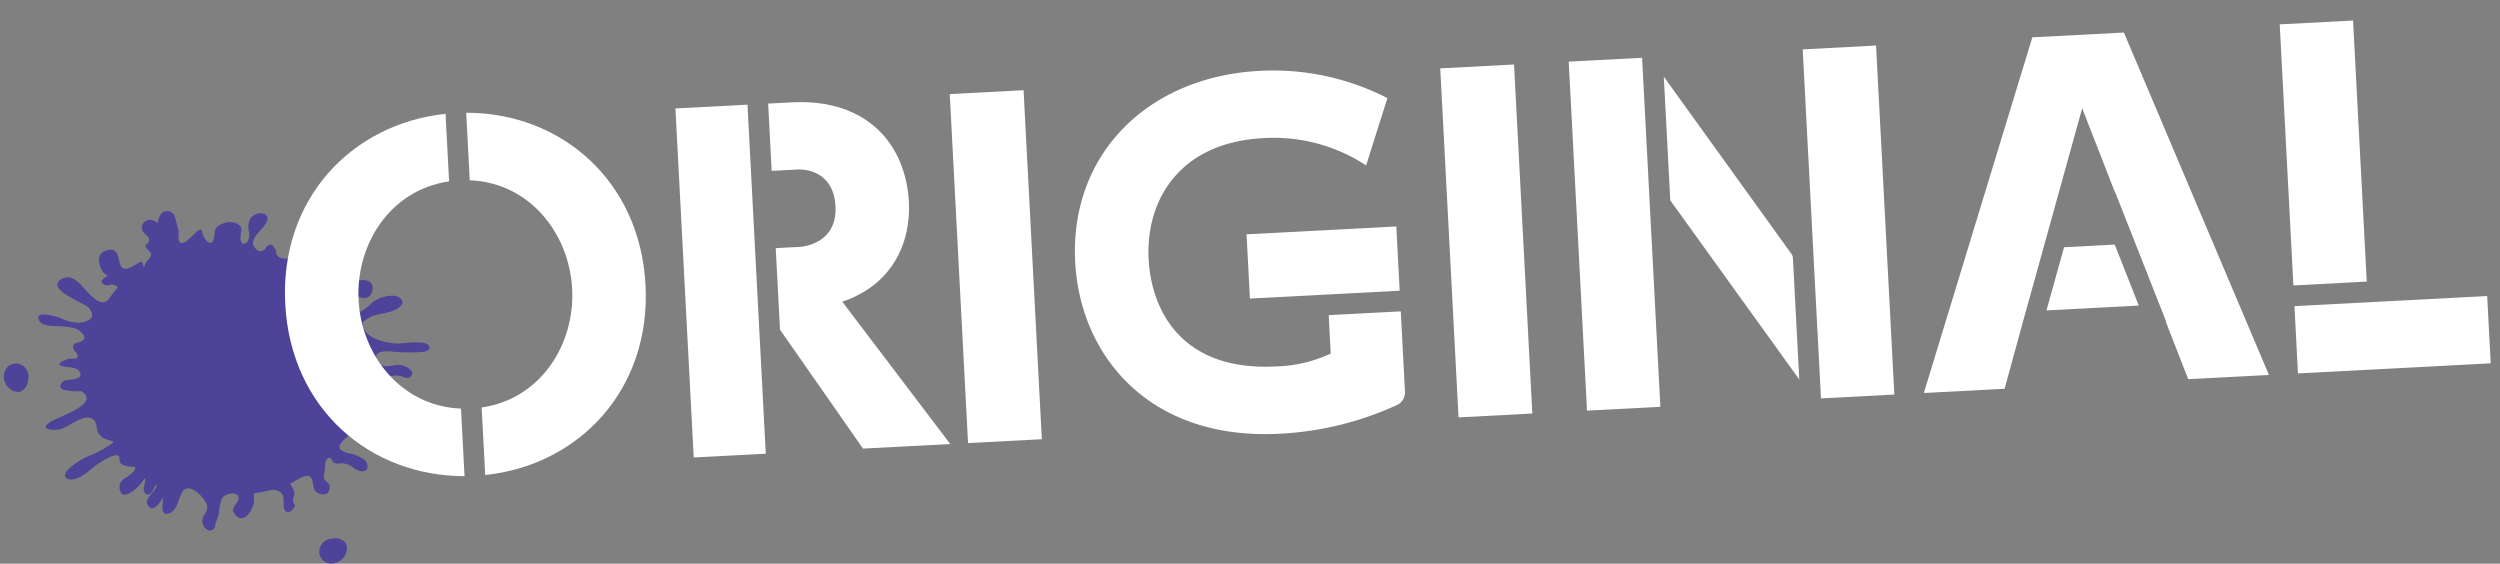 <svg xmlns="http://www.w3.org/2000/svg" width="362.351" height="81.697" viewBox="0 0 362.351 81.697"><rect x="0" y="0" width="362.351" height="81.697" fill="#808080" stroke="none"/><defs><clipPath id="a"><path data-name="長方形 5520" fill="#fff" d="M0 0h318.778v52.671H0z"/></clipPath></defs><g data-name="グループ 7566"><g data-name="グループ 6800" fill="#4d4398"><g data-name="グループ 6770"><path data-name="パス 122583" d="M46.597 35.77a1.562 1.562 0 0 0 .779-.9c.671-.517 1.655-.9 1.266-1.882-.118-.3-.518-.243-.777-.19-.445.093-.9.454-1.3.082-.112-.1-.413.012-.5.1a2.556 2.556 0 0 0-.235 2.511.556.556 0 0 0 .766.279"/><path data-name="パス 122584" d="M48.292 39.698c-.017.023-.042.055-.006.078.971.635 1.923-.24 2.444-.96.019-.026.039-.052.007-.079-.312-.246-.6-.128-.974-.111a.684.684 0 0 0-.35.162 2.3 2.3 0 0 0-1.12.909"/><path data-name="パス 122585" d="M57.499 49.803c-1.462-.093-3.514-.541-4.447-1.656-.029-.036-.06-.072-.087-.109a2.031 2.031 0 0 1-.407-1.315 4.855 4.855 0 0 1 1.776-1.034c1.269-.334 2.778-.393 3.738-1.342.76-.751-.245-1.444-1-1.478a4.91 4.91 0 0 0-3.147 1.006 8.377 8.377 0 0 1-1.213 1.026c-.54.326-.356.39-.688.008-.406-.469-1.455-2.666.12-1.855a1.233 1.233 0 0 0 1.82-.969c.276-1.125-.613-1.605-1.72-1.469a5.64 5.64 0 0 0-1.807.826 3.588 3.588 0 0 1-2.111-.114c-.405-.107-2.008-.678-.6-1.316.163-.073.21-.246.032-.328-1.347-.621.352-3.035-1.5-3.112-1.315-.054-6.4 2.31-6.257-.345.006-.129-.116-.179-.247-.172a1.084 1.084 0 0 0-.213-.438c0-.015 0-.028-.008-.042-.009-.034-.048-.046-.1-.045a.378.378 0 0 0-.152-.053c-.451-.051-.692.307-.86.643-.553.373-1.037.465-1.6-.379-.505-.761.272-1.613.765-2.167.417-.47 1.8-1.884.868-2.505a1.516 1.516 0 0 0-1.523.069c-.984.477-1 1.5-.867 2.389a2.211 2.211 0 0 1-.048 1.154 3.636 3.636 0 0 1-.185.45 2.469 2.469 0 0 1-.239.093 2.319 2.319 0 0 1-.483.109 2.051 2.051 0 0 1-.26-.673 6.6 6.6 0 0 1 .145-1.281c.074-.965-1.257-1.286-2.032-1.156-.741.124-1.713.533-1.825 1.315-.068.474-.07 2.221-1.123 1.461a3.027 3.027 0 0 1-.772-1.661c-.028-.1-.371.009-.423.034-.662.319-2.325 2.675-2.867 1.557-.244-.5.085-1.134-.1-1.655-.24-.679-.315-1.4-.588-2.069a1.17 1.17 0 0 0-1.493-.516c-.661.326-.78 1.01-.938 1.651a1.5 1.5 0 0 0-1.51-.4 1.114 1.114 0 0 0-.305 1.955c.589.5.927.979.188 1.531-.284.212.043.6.225.76.646.573.579.912-.087 1.609a2.2 2.2 0 0 0-.445.935 1.73 1.73 0 0 1-.278-.748c-.018-.128-.46.05-.512.086-4.356 3.008-1.535-2.715-4.7-1.769a1.369 1.369 0 0 0-1.032 1.6 3.251 3.251 0 0 0 .42 1.334c.152.284.646.588.8.841a1 1 0 0 0-.75.51c-.081.027-.154.066-.139.112a1.381 1.381 0 0 0 .091.229.281.281 0 0 0 .124.185c.239.279.6.311 1.086.17l.09-.023a1.378 1.378 0 0 1 .883.245.693.693 0 0 1 .01.267 16.294 16.294 0 0 0-1.2 1.562c-1.061 1.365-2.685-.559-3.352-1.269-.84-.894-1.974-2.411-3.429-1.66-1.634.843-.079 1.927.937 2.539.795.478 1.646.868 2.457 1.322a1.86 1.86 0 0 1 .913 1.2c.266.848-.943 1.2-1.62 1.29a5.65 5.65 0 0 1-2.924-.656c-.511-.205-3.833-1.172-3.138.291.394.829 1.579.832 2.4.881a11.753 11.753 0 0 1 2.932.352 2.689 2.689 0 0 1 1.017.768c.666.69-.106 1.147-.817 1.3a.638.638 0 0 0-.388 1.084c.16.2 1.063 1.179-.064 1.226-.191.008-.384-.03-.576-.007a3.313 3.313 0 0 0-1.356.544c-.55.36.306.548.584.6.764.154 1.935.052 2.241.907.388 1.085-1.653.908-2.227 1.129-.64.247-.944 1.045-.231 1.3a7.906 7.906 0 0 0 2.637.222c2.779 1.82-2.975 3.557-4.419 4.424-1.767 1.061.121 1.375 1.349 1.086 1.4-.329 3.2-2.264 4.7-1.5.559.283.581 1.263.714 1.761a1.954 1.954 0 0 0 1.181 1.155 4.567 4.567 0 0 0 .771.256c.663.188.089.4-.262.667a13.784 13.784 0 0 1-2.526 1.373 11 11 0 0 0-3.055 1.786c-.32.3-1.117 1-.725 1.488.439.548 1.5.251 2 0 1.163-.588 2.016-1.608 3.15-2.247.469-.264 2.787-1.823 2.647-.326a.781.781 0 0 0 .592.792 3.6 3.6 0 0 0 1.123.226c1.57-.071-.5 1.425-.592 1.476-.829.474-1.247.925-1.074 1.853.345 1.843 2.579-.3 3.045-.86a5.267 5.267 0 0 0 .372-.5c.506-.784.188.637.075.954-.1.281.009.939.367 1.066.822.295 1.018-.983 1.5-1.475.02 1.224-2.358 2.214-1.031 3.371.652.569 1.481-.643 1.991-1.489-.077.959-.446 2.5.494 2.434 2.314-.157 1.339-4.97 4.036-3.366a5.059 5.059 0 0 1 1.5 1.53c.541.786.331 1.36-.166 2.1a1.471 1.471 0 0 0 .659 2.129.735.735 0 0 0 .969-.7 4.745 4.745 0 0 1 .37-1.041 11.027 11.027 0 0 0 .263-1.48 5.423 5.423 0 0 1 .39-1.421c.324-.713 2.411-1.1 2.38 0-.019.68-1.133 1.34-.678 2.085 1.087 1.778 2.343.275 2.789-1.037a2.636 2.636 0 0 0 .136-1.049c-.037-.719-.26-.751.565-.806 1.094-.073 2.092-.707 3.062-.186.894.481.6 1.408.678 2.2.044.467.224.855.773.764.368-.062.649-.531.825-.773a.147.147 0 0 0 .02-.186c-.41-.7-.312-.869-.082-1.581.136-.418-.43-1.11-.6-1.575 1-.4 2.662-1.863 3.152-.6.31.8.006 1.73 1.143 2.092.426.136 1.123.152 1.29-.37.091-.283.237-.706.042-.983a1.556 1.556 0 0 0-.378-.407c-.522-.454-.4-.883-.282-1.476.089-.448.057-.922.151-1.377.1-.493.7-.891.94-.265a.615.615 0 0 0 .184.28.9.9 0 0 0 .758.223 2.65 2.65 0 0 1 2.2.649c.477.3 1.1.665 1.671.37.627-.326.26-1.217-.107-1.571a6.232 6.232 0 0 0-2.5-.986c-2.772-.861.37-2.332 1.091-3.343.484-.678 1.191.385 1.581.809a2.764 2.764 0 0 0 1.137.7 3.662 3.662 0 0 0 2.817-.007c2.193-1.286-.875-2.223-2.107-2.281a11.509 11.509 0 0 1-1.979-.089 1.194 1.194 0 0 1-.873-1.393c.043-.858 1.189-.834 1.744-.772a30.365 30.365 0 0 1 3.293.844c.609.141 2.633.7 2.7-.37.076-1.182-2.69-1.463-3.494-1.633-.894-.189-2.72-.384-2.186-1.641a4.248 4.248 0 0 1 1.408-1.379 2.893 2.893 0 0 1 2.506-.59c.516.065 1.143.554 1.6.054.559-.615-.229-1.179-.754-1.434a2.953 2.953 0 0 0-1.832-.148c-.984.162-1.9.265-2.359-.788-.555-1.289 1.151-1.338 2-1.246a26.283 26.283 0 0 0 4.118.1c.354-.018 1.354-.065 1.474-.5.415-1.509-4.2-.7-4.738-.733"/></g><path data-name="パス 122588" d="M47.402 81.579a2.233 2.233 0 0 0 2.73-1.367 1.659 1.659 0 0 0-.074-1.555 1.915 1.915 0 0 0-1.731-.619.4.4 0 0 0-.128.034 1.88 1.88 0 0 0-1.537.782 1.747 1.747 0 0 0 .74 2.725"/><path data-name="パス 122591" d="M.91 53.388a2.233 2.233 0 0 0 .56 3 1.659 1.659 0 0 0 1.516.359 1.915 1.915 0 0 0 1.076-1.493.4.4 0 0 0 .002-.133 1.88 1.88 0 0 0-.331-1.694 1.747 1.747 0 0 0-2.824-.04"/></g><g data-name="グループ 7521"><g data-name="グループ 6798"><path data-name="長方形 5517" fill="#fff" d="m137.658 13.636 10.696-.56 2.65 50.585-10.695.56z"/><path data-name="長方形 5518" fill="#fff" d="m208.75 9.91 10.695-.56 2.651 50.585-10.695.56z"/><path data-name="パス 122629" d="m261.284 7.157 2.65 50.585 10.633-.557-2.65-50.586Z" fill="#fff"/><path data-name="長方形 5519" fill="#fff" d="m330.423 3.533 10.632-.557 1.983 37.837-10.632.557z"/><path data-name="パス 122630" d="m344.891 43.723-12.333.646.511 9.753 27.935-1.464-.511-9.753Z" fill="#fff"/><path data-name="パス 122631" d="m181.164 43.271 21.706-1.137-.488-9.312-21.706 1.138Z" fill="#fff"/><g data-name="グループ 6797"><g data-name="グループ 6796" clip-path="url(#a)" fill="#fff" transform="rotate(-3 358.83 -754.202)"><path data-name="パス 122632" d="M150.949 35.88v5.576a19.836 19.836 0 0 1-8 1.449c-14.239 0-17.642-9.7-17.642-16.443 0-8.695 5.419-16.7 17.516-16.7a24.426 24.426 0 0 1 14.677 4.729l3.592-9.577A36.2 36.2 0 0 0 142.759 0c-16.129 0-28.1 10.585-28.1 26.272 0 13.546 9.325 26.4 28.289 26.4a46.273 46.273 0 0 0 17.214-3.272 2 2 0 0 0 1.245-1.862V35.88Z"/><path data-name="パス 122633" d="M254.88 40.638h13.389l-3.015-9.01H257.9Z"/><path data-name="パス 122634" d="M268.19 1.008H254.9l-18.4 50.655h11.719l2.812-8.484v-.007l.84-2.534h.008l5.5-16.434 4.2-12.548 4.15 12.544h.04l6.351 18.981h-.064l2.812 8.484h11.719Z"/><path data-name="パス 122635" d="M68.418 38.141V1.007H57.96v50.656h10.459V38.141Z"/><path data-name="パス 122636" d="M80.641 30.242c7.309-2.017 10.4-7.938 10.4-13.924 0-8.316-5.229-15.31-16.192-15.31h-3.431v9.765h3.9c.207 0 5.07.064 5.07 5.608 0 5.607-5.407 5.607-5.407 5.607h-3.563v11.828l11.113 17.847h12.664Z"/><path data-name="パス 122637" d="M201.259 3.906v17.955l17.312 26.9V31.139a1.13 1.13 0 0 0-.18-.61Z"/><path data-name="パス 122638" d="M198.259 27.847V1.007h-10.647v50.656h10.648V27.847Z"/><path data-name="パス 122639" d="M27.645.042v9.8c8.689.8 14 8.5 14 16.49s-5.312 15.687-14 16.489v9.8c13.676-.709 24.648-11.093 24.648-26.292C52.293 11.194 41.377.752 27.645.042"/><path data-name="パス 122640" d="M24.645 42.825c-8.687-.8-14-8.5-14-16.488s5.31-15.688 14-16.491V.043C11.026.752 0 11.08 0 26.337c0 15.317 11.026 25.586 24.645 26.292Z"/></g></g></g><path data-name="長方形 5761" fill="none" d="M38.913 16.8 359.473 0l2.878 54.925-320.56 16.8z"/></g></g></svg>